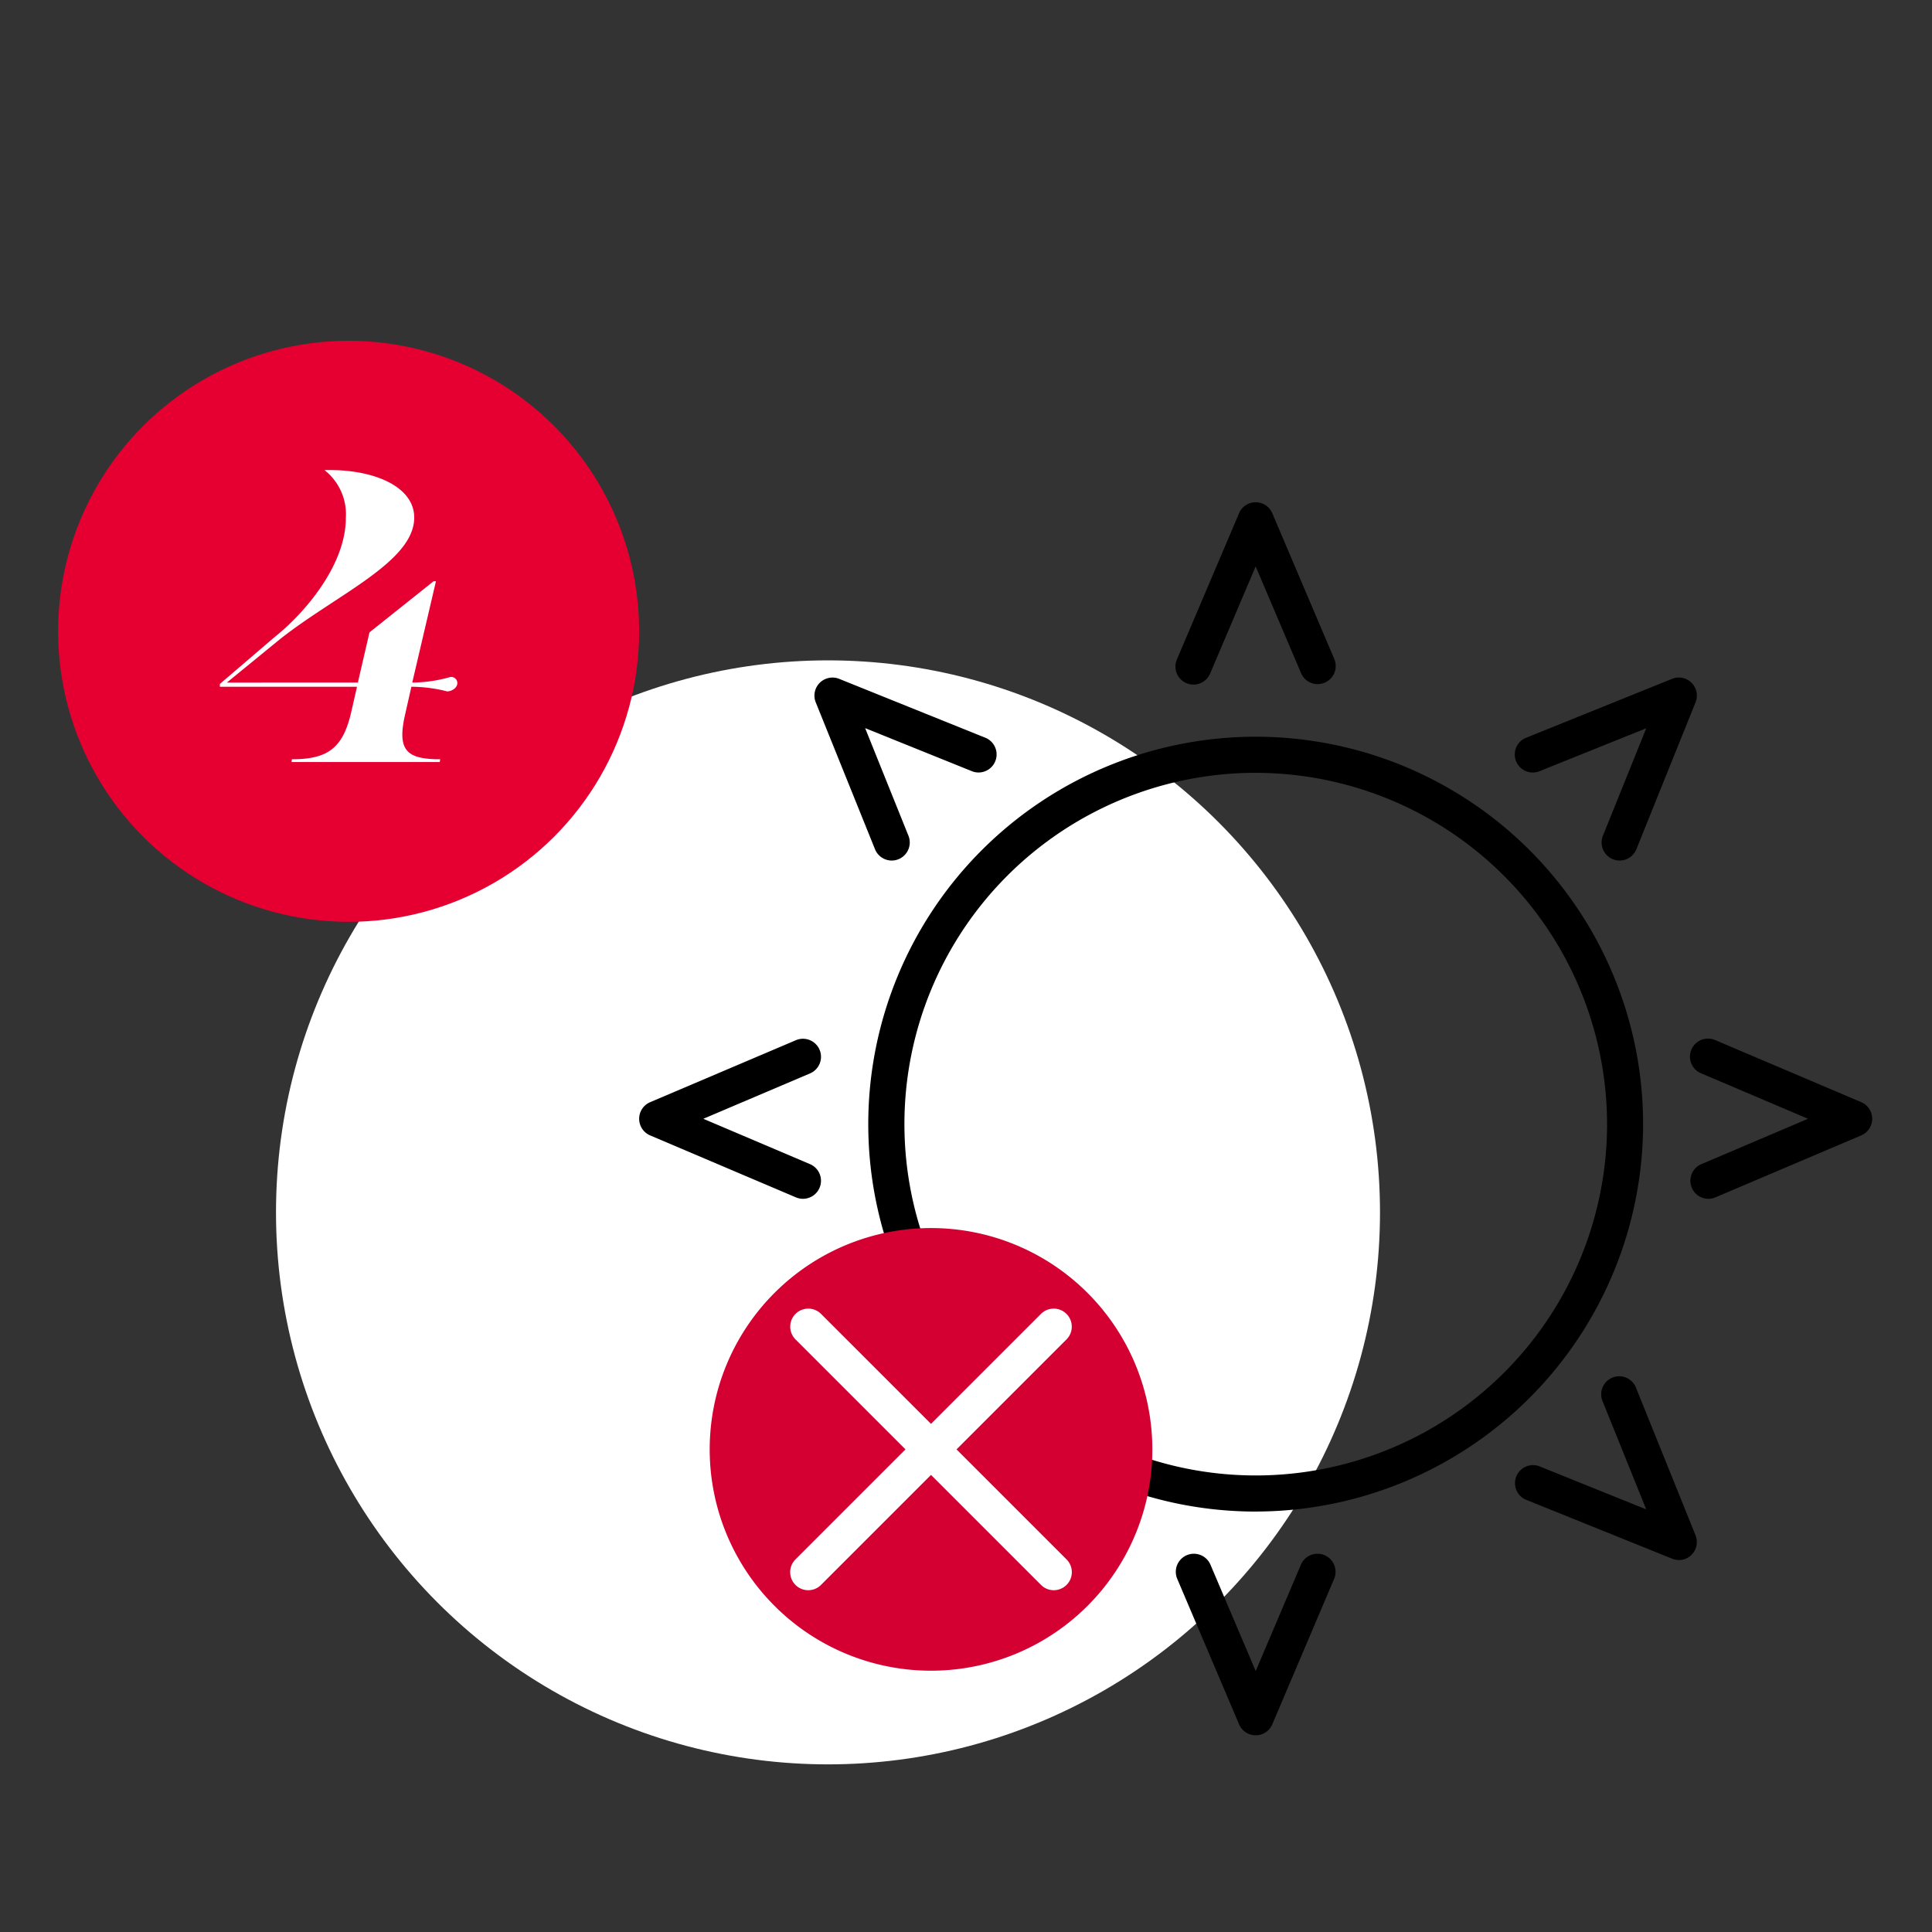 <svg xmlns="http://www.w3.org/2000/svg" xmlns:xlink="http://www.w3.org/1999/xlink" width="133" height="133" viewBox="0 0 133 133">
  <rect x="0" y="0" width="133" height="133" fill="#333333" stroke="none"/>
  <defs>
    <clipPath id="clip-path">
      <rect id="Rectangle_220" data-name="Rectangle 220" width="133" height="133" transform="translate(1520 1857.538)" fill="#fff" stroke="#707070" stroke-width="1"/>
    </clipPath>
    <clipPath id="clip-path-2">
      <rect id="Rectangle_209" data-name="Rectangle 209" width="84.884" height="84.885" fill="none"/>
    </clipPath>
  </defs>
  <g id="Groupe_de_masques_29" data-name="Groupe de masques 29" transform="translate(-1520 -1857.538)" clip-path="url(#clip-path)">
    <g id="Groupe_331" data-name="Groupe 331">
      <circle id="Ellipse_23" data-name="Ellipse 23" cx="38" cy="38" r="38" transform="translate(1539 1902.998)" fill="#fff"/>
      <g id="Groupe_307" data-name="Groupe 307" transform="translate(1553 1894.113)">
        <g id="Groupe_306" data-name="Groupe 306" transform="translate(11 -2)" clip-path="url(#clip-path-2)">
          <path id="Tracé_1722" data-name="Tracé 1722" d="M73.112,100.872A26.67,26.67,0,1,1,99.781,74.2a26.7,26.7,0,0,1-26.67,26.67m0-50.854A24.185,24.185,0,1,0,97.3,74.2,24.212,24.212,0,0,0,73.112,50.018" transform="translate(-30.669 -31.39)"/>
          <path id="Tracé_1723" data-name="Tracé 1723" d="M118.523,12.52a1.242,1.242,0,0,1-1.144-.757l-3.124-7.345-3.123,7.345a1.243,1.243,0,1,1-2.287-.972L113.112.756a1.243,1.243,0,0,1,2.287,0l4.267,10.034a1.243,1.243,0,0,1-1.142,1.729" transform="translate(-71.814)"/>
          <path id="Tracé_1724" data-name="Tracé 1724" d="M114.257,225.594a1.242,1.242,0,0,1-1.144-.756L108.846,214.8a1.243,1.243,0,0,1,2.287-.973l3.124,7.345,3.122-7.345a1.243,1.243,0,0,1,2.287.973L115.4,224.838a1.242,1.242,0,0,1-1.144.756" transform="translate(-71.814 -140.71)"/>
          <path id="Tracé_1725" data-name="Tracé 1725" d="M11.276,119.765a1.243,1.243,0,0,1-.486-.1L.756,115.4a1.243,1.243,0,0,1,0-2.287l10.034-4.267a1.242,1.242,0,0,1,.973,2.286l-7.345,3.124,7.345,3.123a1.243,1.243,0,0,1-.487,2.386" transform="translate(0 -71.813)"/>
          <path id="Tracé_1726" data-name="Tracé 1726" d="M214.318,119.766a1.243,1.243,0,0,1-.487-2.386l7.345-3.124-7.345-3.122a1.243,1.243,0,1,1,.973-2.287l10.034,4.266a1.243,1.243,0,0,1,0,2.287L214.8,119.666a1.236,1.236,0,0,1-.486.1" transform="translate(-140.71 -71.814)"/>
          <path id="Tracé_1727" data-name="Tracé 1727" d="M40.851,48.13a1.243,1.243,0,0,1-1.153-.778L35.619,37.241a1.242,1.242,0,0,1,1.617-1.617L47.349,39.7a1.242,1.242,0,0,1-.93,2.3l-7.4-2.985L42,46.422a1.243,1.243,0,0,1-1.152,1.708" transform="translate(-23.462 -23.465)"/>
          <path id="Tracé_1728" data-name="Tracé 1728" d="M188.669,189.91a1.239,1.239,0,0,1-.464-.09l-10.113-4.078a1.243,1.243,0,0,1,.93-2.3l7.4,2.985-2.986-7.4a1.242,1.242,0,1,1,2.3-.93l4.079,10.112a1.242,1.242,0,0,1-1.153,1.707" transform="translate(-117.094 -117.094)"/>
          <path id="Tracé_1729" data-name="Tracé 1729" d="M36.775,189.911a1.242,1.242,0,0,1-1.153-1.707L39.7,178.091a1.242,1.242,0,0,1,2.3.93l-2.985,7.4,7.4-2.986a1.243,1.243,0,0,1,.93,2.3l-10.112,4.079a1.238,1.238,0,0,1-.464.09" transform="translate(-23.464 -117.093)"/>
          <path id="Tracé_1730" data-name="Tracé 1730" d="M184.591,48.128a1.244,1.244,0,0,1-1.152-1.707l2.985-7.4L179.022,42a1.242,1.242,0,0,1-.93-2.3L188.2,35.62a1.242,1.242,0,0,1,1.617,1.617L185.743,47.35a1.243,1.243,0,0,1-1.153.778" transform="translate(-117.094 -23.463)"/>
          <path id="Tracé_1731" data-name="Tracé 1731" d="M44.769,162.356A15.236,15.236,0,1,1,29.532,147.12a15.237,15.237,0,0,1,15.236,15.236" transform="translate(-9.441 -97.155)" fill="#d50032"/>
          <path id="Tracé_1732" data-name="Tracé 1732" d="M48.761,182.827a1.237,1.237,0,0,1-.879-.364l-16.9-16.9a1.242,1.242,0,0,1,1.757-1.757l16.9,16.9a1.242,1.242,0,0,1-.879,2.121" transform="translate(-20.218 -107.931)" fill="#fff"/>
          <path id="Tracé_1733" data-name="Tracé 1733" d="M31.857,182.827a1.242,1.242,0,0,1-.879-2.121l16.9-16.9a1.242,1.242,0,0,1,1.757,1.757l-16.9,16.9a1.237,1.237,0,0,1-.879.364" transform="translate(-20.217 -107.931)" fill="#fff"/>
        </g>
      </g>
      <g id="Group_7" data-name="Group 7" transform="translate(1524 1881.268)">
        <circle id="Oval" cx="20" cy="20" r="20" transform="translate(0 -0.27)" fill="#e50031"/>
        <path id="_1" data-name="1" d="M5.064,24H15.272l.032-.192c-2.272,0-2.976-.576-2.432-3.008l.448-1.984a10.162,10.162,0,0,1,2.464.32c.288,0,.7-.224.7-.576a.423.423,0,0,0-.48-.416,9.729,9.729,0,0,1-2.624.384l1.632-6.976h-.16l-4.416,3.52-.8,3.456H.616L4.3,15.52c3.9-3.072,9.216-5.312,9.216-8.352,0-2.144-2.816-3.36-6.176-3.264A3.863,3.863,0,0,1,8.808,7.2c0,3.264-2.88,6.592-4.9,8.192L.136,18.624v.192h9.44L9.16,20.64c-.576,2.432-1.632,3.168-4.064,3.168Z" transform="translate(11 4.73)" fill="#fff"/>
      </g>
    </g>
  </g>
</svg>

